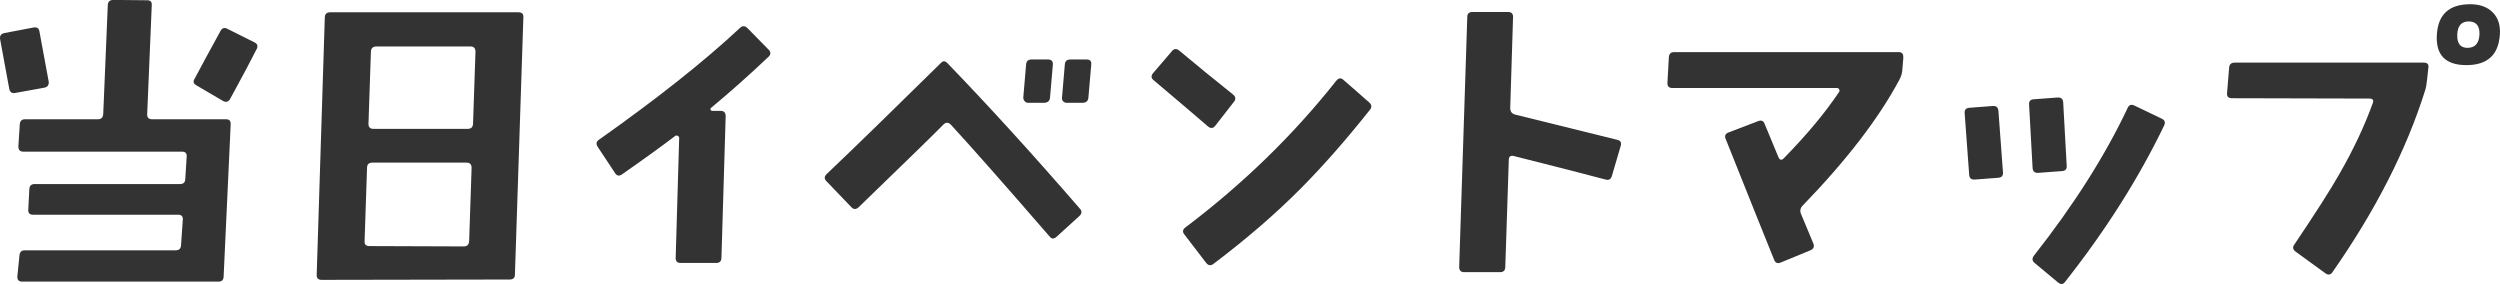 <?xml version="1.0" encoding="UTF-8"?><svg id="_レイヤー_2" xmlns="http://www.w3.org/2000/svg" width="663.01" height="75.32" viewBox="0 0 663.01 75.32"><defs><style>.cls-1{fill:#333;stroke-width:0px;}</style></defs><g id="design"><path class="cls-1" d="M12.91,21.57c.12.93-.25,1.49-1.12,1.68l-7.75,1.4c-.87.19-1.4-.19-1.59-1.12L.02,10.36c-.13-.87.25-1.4,1.12-1.59l7.84-1.49c.87-.12,1.37.25,1.49,1.12l2.43,13.16ZM61.18,32.96l-1.87,40.33c0,.93-.47,1.4-1.4,1.4H5.91c-.93,0-1.37-.47-1.31-1.4l.56-5.51c.06-.93.53-1.4,1.4-1.4h40.05c.87,0,1.34-.43,1.4-1.31l.47-6.82c.06-.87-.34-1.31-1.21-1.31H8.71c-.87,0-1.28-.47-1.21-1.4l.28-5.42c.06-.87.53-1.31,1.4-1.31h38.56c.93,0,1.4-.47,1.4-1.4l.37-5.88c.06-.87-.34-1.31-1.21-1.31H6.19c-.93,0-1.37-.5-1.31-1.49l.37-5.79c.06-.87.53-1.31,1.4-1.31h19.33c.87,0,1.34-.47,1.4-1.4l1.21-28.94c.06-.87.56-1.31,1.49-1.31l8.96.09c.87,0,1.28.44,1.21,1.31l-1.21,28.85c-.06.93.37,1.4,1.31,1.4h19.61c.87,0,1.27.44,1.21,1.31ZM68.08,12.98c-1.37,2.74-3.73,7.19-7.1,13.35-.5.75-1.15.87-1.96.37l-7-4.11c-.75-.44-.87-1.03-.37-1.77,1.31-2.49,3.58-6.69,6.82-12.6.43-.81,1.06-1,1.87-.56l7.1,3.55c.81.37,1.03.97.65,1.77Z"/><path class="cls-1" d="M138.8,4.57l-2.24,68.25c0,.87-.47,1.31-1.4,1.31l-49.86.09c-.93,0-1.37-.47-1.31-1.4l2.15-68.25c.06-.87.53-1.31,1.4-1.31h49.95c.93,0,1.37.44,1.31,1.31ZM125.07,44.53c0-.93-.44-1.4-1.31-1.4h-25.02c-.93,0-1.4.47-1.4,1.4l-.65,19.42c-.06.87.37,1.31,1.31,1.31l25.02.09c.87,0,1.34-.47,1.4-1.4l.65-19.42ZM126.1,13.72c0-.93-.44-1.4-1.31-1.4h-24.93c-.93,0-1.43.44-1.49,1.31l-.65,19.23c0,.87.43,1.31,1.31,1.31h25.02c.87,0,1.34-.43,1.4-1.31l.65-19.14Z"/><path class="cls-1" d="M203.84,13.16c.62.62.62,1.25,0,1.87-4.98,4.73-10.05,9.24-15.22,13.54-.19.13-.25.31-.19.56.12.19.28.28.47.28h2.24c.87,0,1.31.47,1.31,1.4l-1.12,37.53c0,.93-.47,1.4-1.4,1.4h-9.43c-.87,0-1.31-.43-1.31-1.31l.93-31.84c0-.25-.13-.43-.37-.56-.25-.12-.47-.12-.65,0-3.86,2.93-8.56,6.32-14.1,10.18-.75.56-1.37.47-1.87-.28l-4.57-6.91c-.56-.81-.47-1.46.28-1.96,15.5-10.95,27.95-20.82,37.34-29.6.68-.68,1.37-.68,2.05,0l5.6,5.7Z"/><path class="cls-1" d="M286.41,55.36c.56.62.53,1.25-.09,1.87l-6.16,5.6c-.69.62-1.31.56-1.87-.19-12.2-14.07-20.91-23.93-26.14-29.6-.62-.62-1.25-.65-1.87-.09-2.24,2.3-9.77,9.65-22.59,22.03-.69.62-1.34.59-1.96-.09l-6.54-6.82c-.62-.62-.62-1.24,0-1.87,7.66-7.28,17.77-17.12,30.34-29.5.56-.62,1.15-.59,1.77.09,10.89,11.27,22.59,24.12,35.1,38.56ZM279.22,17.18l-.75,8.68c-.06.87-.56,1.34-1.49,1.4h-4.39c-.31,0-.59-.14-.84-.42-.25-.28-.37-.61-.37-.98l.75-8.78c.06-.87.56-1.31,1.49-1.31h4.29c.93,0,1.37.47,1.31,1.4ZM289.4,17.18l-.75,8.68c-.06.87-.53,1.34-1.4,1.4h-4.39c-.37,0-.69-.14-.93-.42-.25-.28-.34-.61-.28-.98l.75-8.78c.06-.87.56-1.31,1.49-1.31h4.29c.93,0,1.34.47,1.21,1.4Z"/><path class="cls-1" d="M327.26,26.98l-4.95,6.35c-.56.75-1.21.81-1.96.19-2.8-2.43-7.59-6.5-14.38-12.23-.69-.56-.75-1.18-.19-1.87l5.04-5.88c.56-.68,1.21-.71,1.96-.09,4.54,3.8,9.27,7.66,14.19,11.58.75.62.84,1.28.28,1.96ZM363.3,29.13c-6.22,7.84-12.26,14.72-18.11,20.63-6.78,6.85-14.6,13.6-23.43,20.26-.69.5-1.31.4-1.87-.28l-5.79-7.56c-.56-.68-.47-1.31.28-1.87,15.25-11.51,28.57-24.46,39.96-38.84.62-.81,1.27-.9,1.96-.28l6.82,5.97c.68.62.75,1.28.19,1.96Z"/><path class="cls-1" d="M429.83,38.65l-2.33,7.94c-.25.93-.81,1.28-1.68,1.03-4.92-1.31-13.04-3.39-24.37-6.25-.87-.19-1.31.16-1.31,1.03l-.93,28.38c0,.93-.47,1.4-1.4,1.4h-9.52c-.87,0-1.31-.47-1.31-1.4l2.15-66.29c0-.87.47-1.31,1.4-1.31h9.43c.87,0,1.31.44,1.31,1.31l-.75,24.18c0,.93.45,1.51,1.35,1.73.9.22,9.91,2.44,27.03,6.68.87.19,1.18.72.93,1.59Z"/><path class="cls-1" d="M504.78,15.22l-.28,3.36c-.06.87-.31,1.71-.75,2.52-5.48,10.27-14.04,21.41-25.67,33.42-.62.62-.78,1.34-.47,2.15.62,1.49,1.71,4.11,3.27,7.84.37.87.12,1.49-.75,1.87l-7.94,3.27c-.81.31-1.37.06-1.68-.75-2.55-6.29-6.85-16.99-12.88-32.12-.31-.81-.03-1.37.84-1.68l7.84-2.99c.81-.31,1.37-.06,1.68.75l3.64,8.78c.37.87.87.96,1.49.28,6.04-6.16,10.89-11.98,14.56-17.46.19-.19.22-.44.09-.75-.13-.25-.34-.37-.65-.37h-43.6c-.93,0-1.37-.47-1.31-1.4l.37-6.72c.06-.93.53-1.4,1.4-1.4h59.56c.87,0,1.27.47,1.21,1.4Z"/><path class="cls-1" d="M531.2,45.75c.06.87-.37,1.34-1.31,1.4l-6.16.47c-.93.06-1.43-.34-1.49-1.21l-1.21-16.43c-.06-.87.37-1.34,1.31-1.4l6.16-.47c.93-.06,1.43.37,1.49,1.31l1.21,16.34ZM548.1,43.97c.06.87-.34,1.34-1.21,1.4l-6.35.47c-.93.06-1.43-.37-1.49-1.31l-.93-16.8c-.06-.87.34-1.34,1.21-1.4l6.35-.47c.93-.06,1.43.37,1.49,1.31l.93,16.81ZM573.96,33.24c-6.78,14.07-15.56,27.92-26.33,41.55-.5.68-1.12.71-1.87.09l-6.16-5.13c-.69-.56-.75-1.21-.19-1.96,10.58-13.44,18.86-26.48,24.83-39.12.37-.87.99-1.09,1.87-.65l7.19,3.45c.81.37,1.03.97.65,1.77Z"/><path class="cls-1" d="M644.02,17.92l-.37,3.36c-.13,1.18-.28,2.05-.47,2.61-4.98,15.87-13.2,31.99-24.65,48.36-.5.68-1.12.75-1.87.19l-7.84-5.69c-.75-.56-.87-1.18-.37-1.87,5.66-8.4,9.68-14.69,12.04-18.86,3.67-6.41,6.6-12.63,8.78-18.67.31-.81,0-1.21-.93-1.21l-36.41-.09c-.93,0-1.37-.43-1.31-1.31l.56-6.82c.06-.87.56-1.31,1.49-1.31h50.14c.93,0,1.34.44,1.21,1.31ZM662.97,9.24c-.37,5.35-3.33,8.03-8.87,8.03s-8.15-2.67-7.84-8.03c.31-5.42,3.27-8.12,8.87-8.12,2.55,0,4.54.73,5.98,2.19,1.43,1.46,2.05,3.44,1.87,5.93ZM657.56,9.24c.12-2.3-.78-3.48-2.71-3.55-1.99-.06-3.05,1.06-3.17,3.36-.13,2.43.78,3.64,2.71,3.64s3.05-1.15,3.17-3.46Z"/></g></svg>